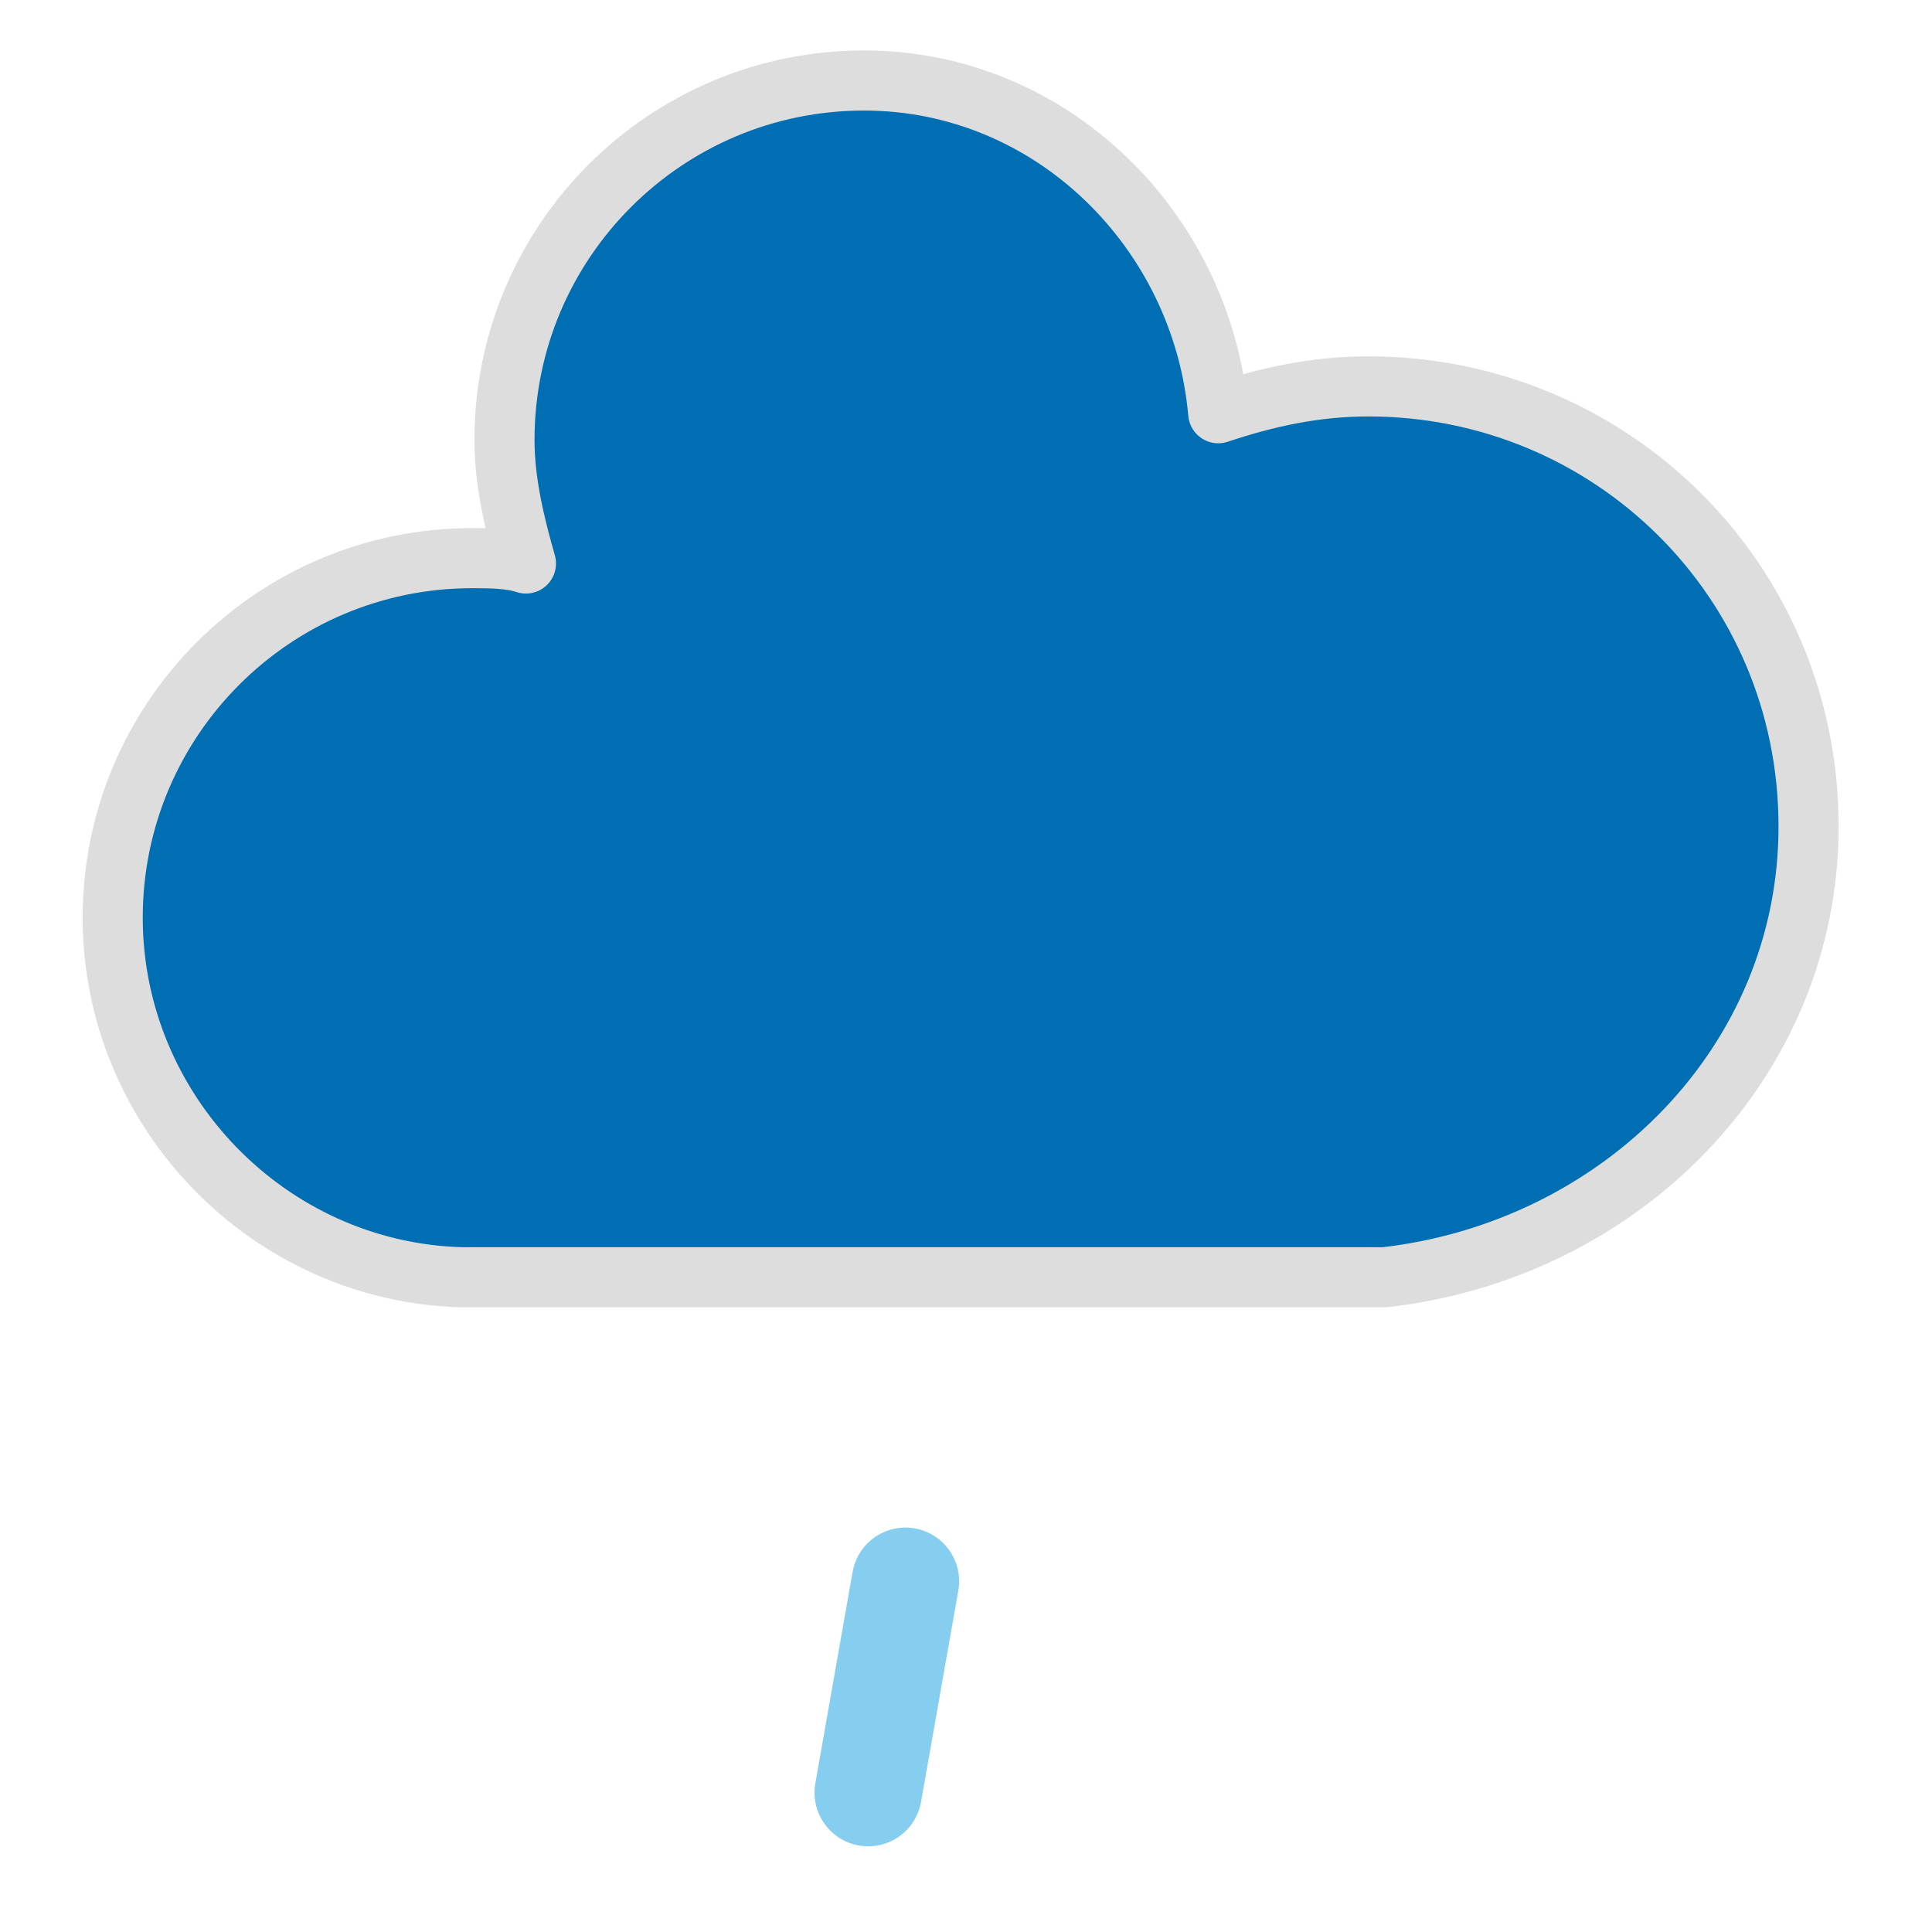 <svg xmlns="http://www.w3.org/2000/svg" xmlns:xlink="http://www.w3.org/1999/xlink" version="1.1" width="80px" height="80px" viewBox="0 2 34 36" class="rain-icon">
  <style>
    @keyframes am-weather-rain {
    0% {
    stroke-dashoffset: 0;
    }

    100% {
    stroke-dashoffset: -100;
    }
    }
    .am-weather-rain-1 {
    animation-name: am-weather-rain;
    animation-duration: 12s;
    animation-timing-function: linear;
    animation-iteration-count: infinite;
    }
  </style>
  <g transform="translate(0,3)">
    <g transform="translate(5,-10)">
      <g>
        <path d="M47.7,35.4c0-4.6-3.7-8.2-8.2-8.2c-1,0-1.9,0.2-2.8,0.5c-0.3-3.4-3.1-6.2-6.6-6.2c-3.7,0-6.7,3-6.7,6.7c0,0.8,0.2,1.6,0.4,2.3    c-0.3-0.1-0.7-0.1-1-0.1c-3.7,0-6.7,3-6.7,6.7c0,3.6,2.9,6.6,6.5,6.7l17.2,0C44.2,43.3,47.7,39.8,47.7,35.4z" stroke-linejoin="round" stroke-width=".07em" stroke="#dddddd" fill="#006EB3" transform="translate(-20,-11)"/>
      </g>
    </g>
    <g transform="translate(19,28), rotate(10)">
      <line style="opacity: .5" class="am-weather-rain-1" fill="none" stroke="#0E9FE2" stroke-dasharray="4,7" stroke-linecap="round" stroke-width="2" transform="translate(-3,1)" x1="0" x2="0" y1="0" y2="8"/>
    </g>
  </g>
</svg>
